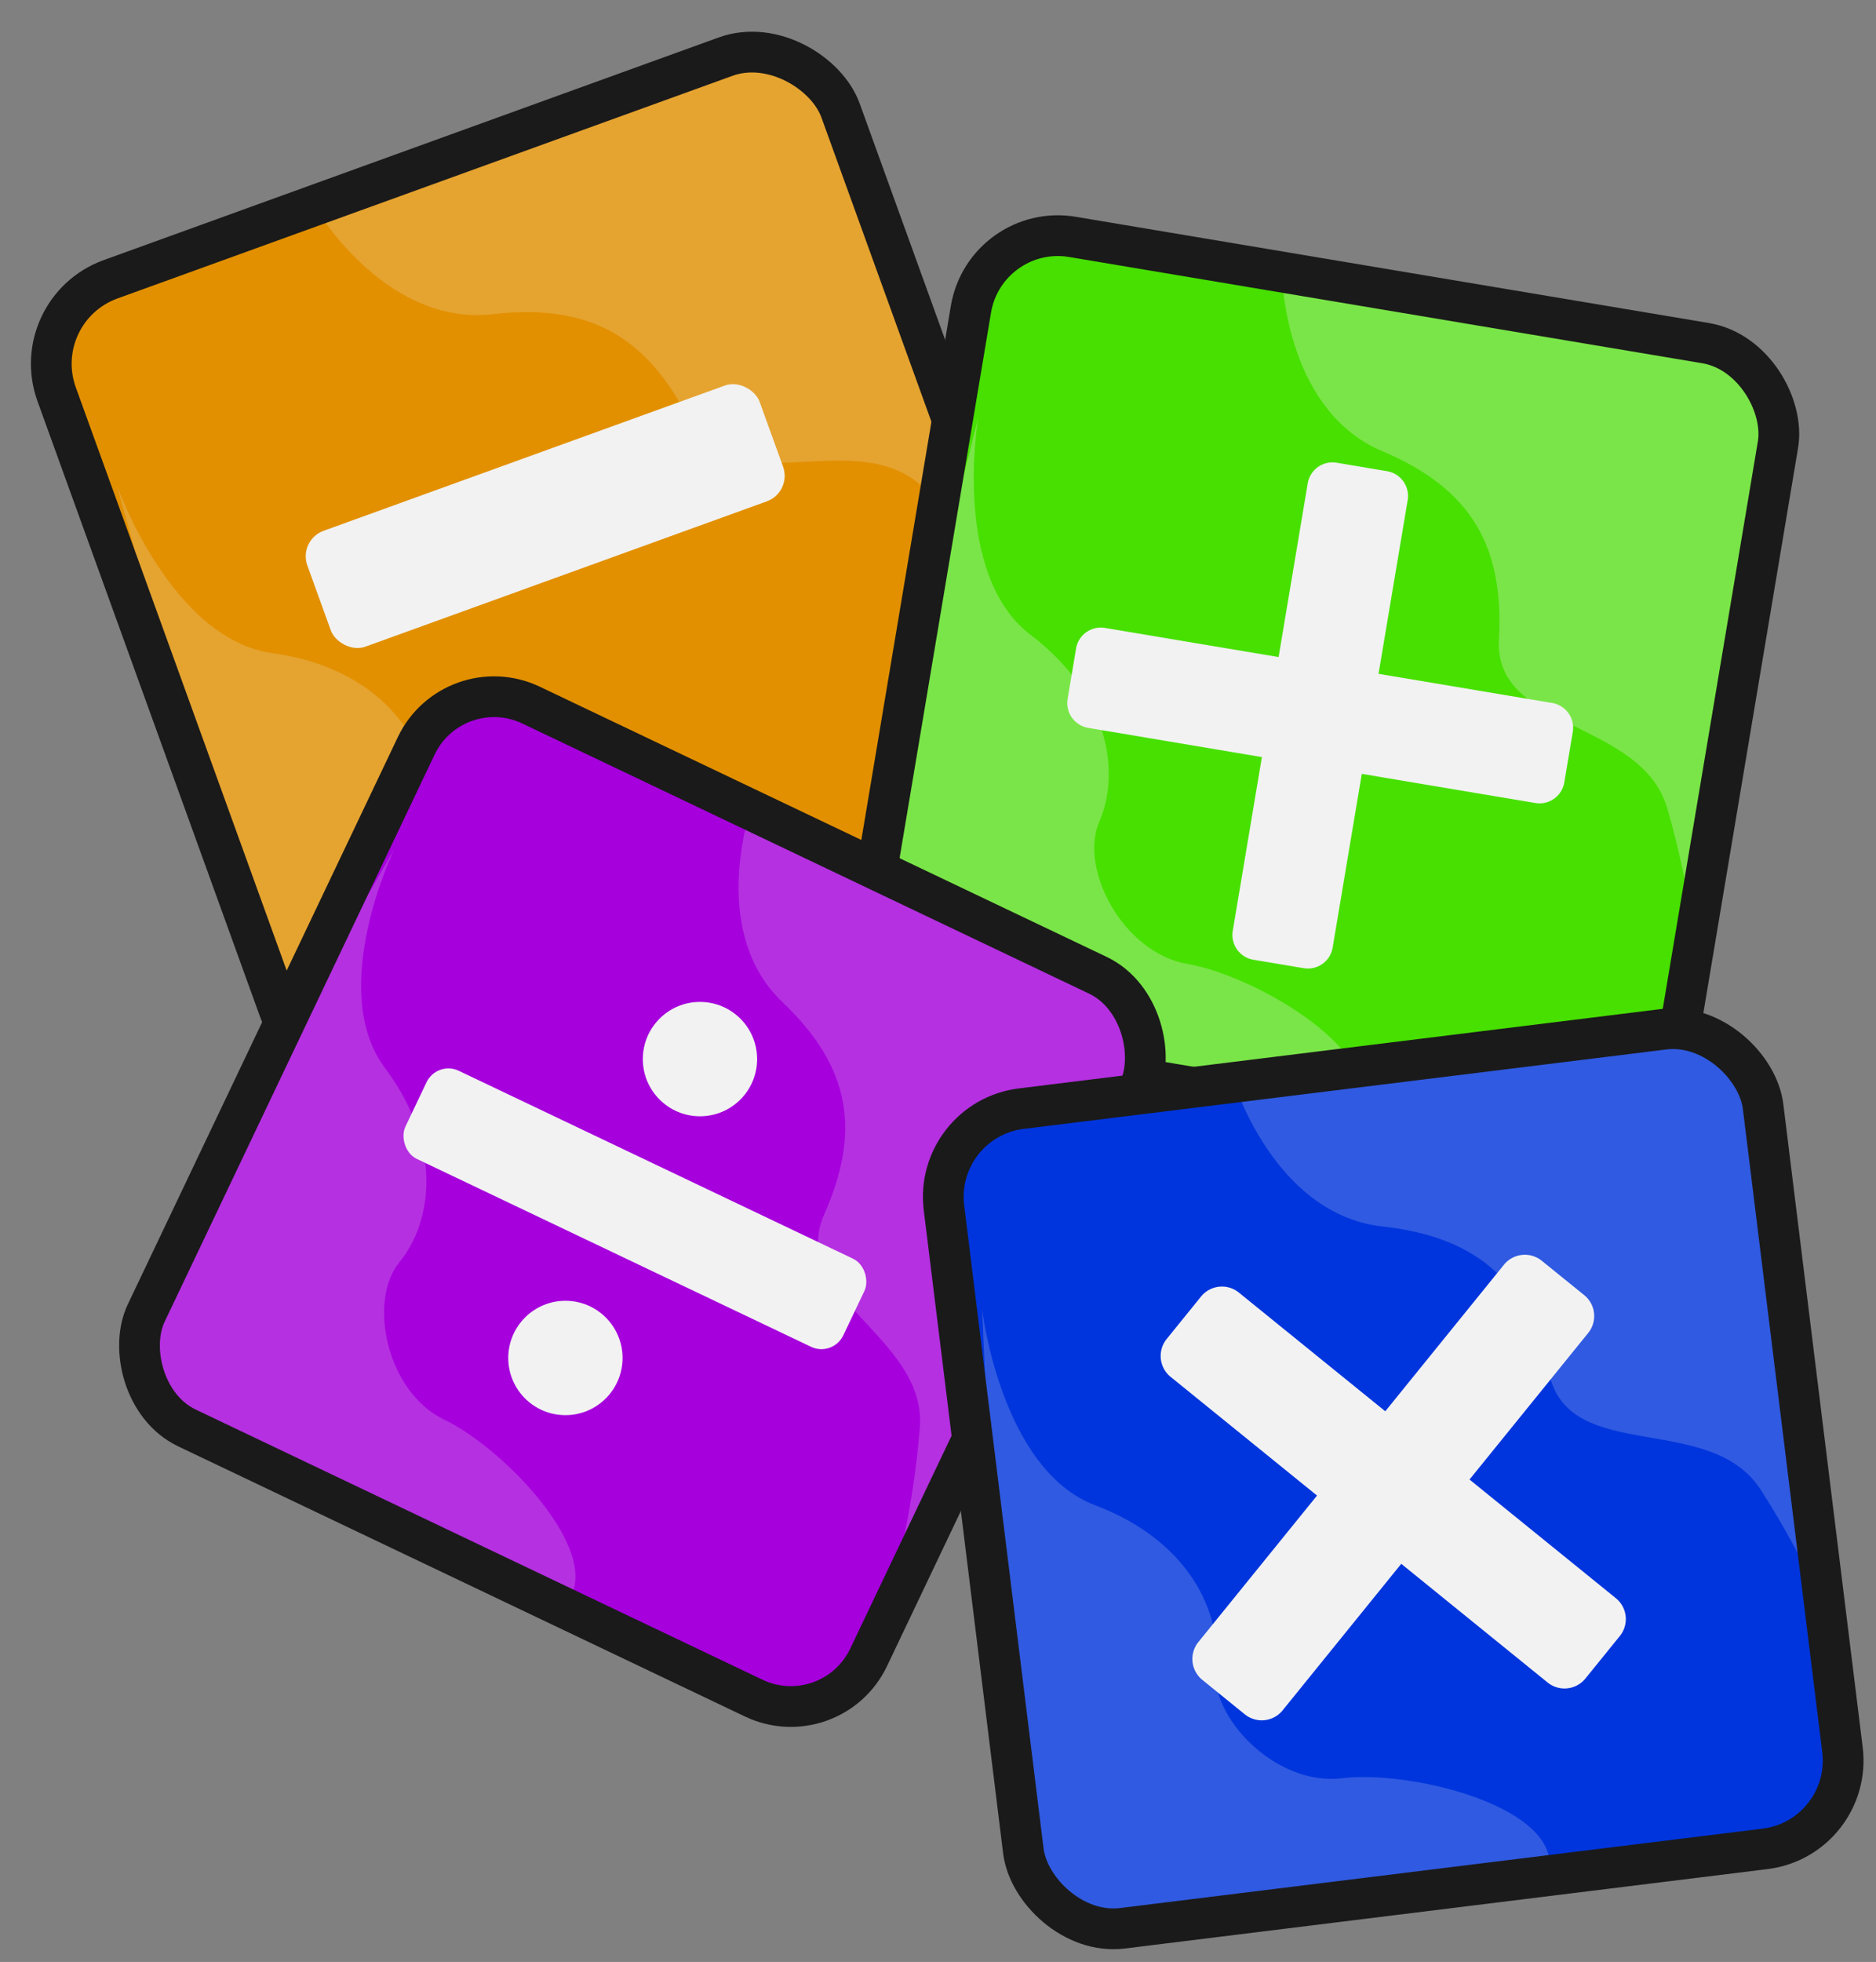 <?xml version="1.0" encoding="UTF-8"?>
<!DOCTYPE svg PUBLIC '-//W3C//DTD SVG 1.0//EN'
          'http://www.w3.org/TR/2001/REC-SVG-20010904/DTD/svg10.dtd'>
<svg data-name="Layer 2" height="962.7" preserveAspectRatio="xMidYMid meet" version="1.0" viewBox="38.0 25.5 921.1 962.7" width="921.1" xmlns="http://www.w3.org/2000/svg" xmlns:xlink="http://www.w3.org/1999/xlink" zoomAndPan="magnify"
><rect x="38.0" y="25.5" width="921.1" height="962.7" fill="#808080" stroke="none"/><defs
  ><clipPath id="a"
    ><rect fill="#e29000" height="409.31" rx="44.08" stroke="#1a1a1a" stroke-linecap="round" stroke-linejoin="round" stroke-width="20" transform="rotate(-19.89 312.985 300.37)" width="409.31" x="108.25" y="95.68"
    /></clipPath
    ><clipPath id="b"
    ><rect fill="#47e000" height="401.78" rx="43.27" stroke="#1a1a1a" stroke-linecap="round" stroke-linejoin="round" stroke-width="20" transform="rotate(9.52 687.05 366.148)" width="401.78" x="485.85" y="165.09"
    /></clipPath
    ><clipPath id="c"
    ><rect fill="#a600dd" height="392.88" rx="42.31" stroke="#1a1a1a" stroke-linecap="round" stroke-linejoin="round" stroke-width="20" transform="rotate(25.47 353.426 615.156)" width="392.88" x="156.97" y="418.69"
    /></clipPath
    ><clipPath id="d"
    ><rect fill="#0035dd" height="405.24" rx="43.64" stroke="#1a1a1a" stroke-linecap="round" stroke-linejoin="round" stroke-width="20" transform="rotate(-7.04 722.296 751.255)" width="405.24" x="519.46" y="548.46"
    /></clipPath
  ></defs
  ><g id="change1_1"
  ><rect fill="#e29000" height="409.31" rx="44.08" transform="rotate(-19.89 312.985 300.37)" width="409.31" x="108.25" y="95.68"
  /></g
  ><g clip-path="url(#a)" fill="#f2f2f2" id="change2_1"
  ><path d="M95.51,264s26.65,75.21,76.28,82,73.14,38.49,75.79,64.32,42.75,51.49,73.54,40.35,103.48-10.66,110.13,19.08S180.54,573.24,180.54,573.24L95.51,264" opacity=".2"
    /><path d="M185.47,114.74C196,136.38,231.09,185.29,280,179.66s76.81,12.39,97,53.31,81.67-.09,114.76,32.13,58.75,69.82,58.75,69.82L432.33,8.57Z" opacity=".2"
  /></g
  ><rect fill="none" height="409.31" rx="44.08" stroke="#1a1a1a" stroke-linecap="round" stroke-linejoin="round" stroke-width="20" transform="rotate(-19.89 312.985 300.37)" width="409.31" x="108.25" y="95.68"
  /><g id="change3_1"
  ><rect fill="#47e000" height="401.78" rx="43.27" transform="rotate(9.52 687.05 366.148)" width="401.78" x="485.85" y="165.09"
  /></g
  ><g clip-path="url(#b)" fill="#f2f2f2" id="change2_3"
  ><path d="M518.37,230.11S504.89,307.27,544,337s44,68.18,33.8,91.54,11.71,64.64,43.41,70,93.62,40.78,85,69.41S442,535.5,442,535.5l76.4-305.39" opacity=".3"
    /><path d="M667.26,145.86c-1.45,23.57,5,82.31,49.48,101.06s59.7,47.62,57.21,92.33,69.87,39.3,82.63,82.8,16.57,88,16.57,88l56.37-336Z" opacity=".3"
  /></g
  ><rect fill="none" height="401.78" rx="43.27" stroke="#1a1a1a" stroke-linecap="round" stroke-linejoin="round" stroke-width="20" transform="rotate(9.52 687.05 366.148)" width="401.78" x="485.85" y="165.09"
  /><g id="change2_4"
  ><rect fill="#f2f2f2" height="60.45" rx="13.29" transform="rotate(-19.89 305.78 278.766)" width="236.14" x="187.64" y="248.48"
  /></g
  ><g id="change4_1"
  ><rect fill="#a600dd" height="392.88" rx="42.31" transform="rotate(25.47 353.426 615.156)" width="392.88" x="156.97" y="418.69"
  /></g
  ><g clip-path="url(#c)" fill="#f2f2f2" id="change2_2"
  ><path d="M231.61,442.14s-33.4,68.92-4.59,107.42,23,75.92,7.19,95.14-6.35,63.93,22,77.45,77.07,63.49,61.24,88.08S77.73,708.75,77.73,708.75L231.61,442.14" opacity=".2"
    /><path d="M411.87,407.71c-9.47,21.07-23.88,77,10.33,109.55s38.16,64.19,20.43,104.23,50.33,60.09,47,104.3S474.33,812,474.33,812L642,524.18Z" opacity=".2"
  /></g
  ><rect fill="none" height="392.88" rx="42.31" stroke="#1a1a1a" stroke-linecap="round" stroke-linejoin="round" stroke-width="20" transform="rotate(25.47 353.426 615.156)" width="392.88" x="156.97" y="418.69"
  /><g id="change2_5"
  ><rect fill="#f2f2f2" height="47.9" rx="11.88" transform="rotate(25.47 349.736 618.687)" width="238.14" x="230.65" y="594.7"
  /></g
  ><g id="change2_6"
  ><path d="M800.09,370.44l-85.24-14.3,14.31-85.23A12.35,12.35,0,0,0,719,256.7l-24.72-4.15a12.33,12.33,0,0,0-14.2,10.13l-14.3,85.23-85.24-14.3a12.33,12.33,0,0,0-14.2,10.12l-4.15,24.72a12.35,12.35,0,0,0,10.12,14.21L657.58,397l-14.3,85.23a12.32,12.32,0,0,0,10.12,14.2l24.72,4.15a12.32,12.32,0,0,0,14.2-10.12l14.31-85.23,85.23,14.3a12.34,12.34,0,0,0,14.2-10.12l4.15-24.73A12.33,12.33,0,0,0,800.09,370.44Z" fill="#f2f2f2"
  /></g
  ><g id="change5_1"
  ><rect fill="#0035dd" height="405.24" rx="43.64" transform="rotate(-7.04 722.296 751.255)" width="405.24" x="519.46" y="548.46"
  /></g
  ><g clip-path="url(#d)" fill="#f2f2f2" id="change2_10"
  ><path d="M520.24,668.15s9.16,78.47,55.56,96,62.13,53.26,59,78.77,29.92,59.13,62.09,55.15,102.24,12.5,102.1,42.67-264.78,44.64-264.78,44.64l-14-317.21" opacity=".2"
    /><path d="M640,543.88c5.38,23.2,28.5,78.14,76.9,83.47s71.41,28.87,81.86,72.81,78.85,17.9,103.7,56.29,41.33,80.33,41.33,80.33l-42.12-341Z" opacity=".2"
  /></g
  ><rect fill="none" height="405.24" rx="43.64" stroke="#1a1a1a" stroke-linecap="round" stroke-linejoin="round" stroke-width="20" transform="rotate(-7.04 722.296 751.255)" width="405.24" x="519.46" y="548.46"
  /><g id="change2_7"
  ><path d="M831.4,809.74l-71.88-58.25,58.25-71.88A13.21,13.21,0,0,0,815.83,661L795,644.15a13.2,13.2,0,0,0-18.57,1.94L718.16,718l-71.88-58.25a13.21,13.21,0,0,0-18.57,1.94l-16.89,20.85a13.21,13.21,0,0,0,1.94,18.57l71.88,58.25-58.25,71.88a13.2,13.2,0,0,0,1.94,18.56l20.85,16.9a13.21,13.21,0,0,0,18.57-1.94L726,792.85l71.88,58.25a13.2,13.2,0,0,0,18.57-2l16.89-20.84A13.21,13.21,0,0,0,831.4,809.74Z" fill="#f2f2f2"
  /></g
  ><g id="change2_8"
  ><circle cx="381.68" cy="545.19" fill="#f2f2f2" r="28.06"
  /></g
  ><g id="change2_9"
  ><circle cx="315.61" cy="691.84" fill="#f2f2f2" r="28.06"
  /></g
></svg
>

